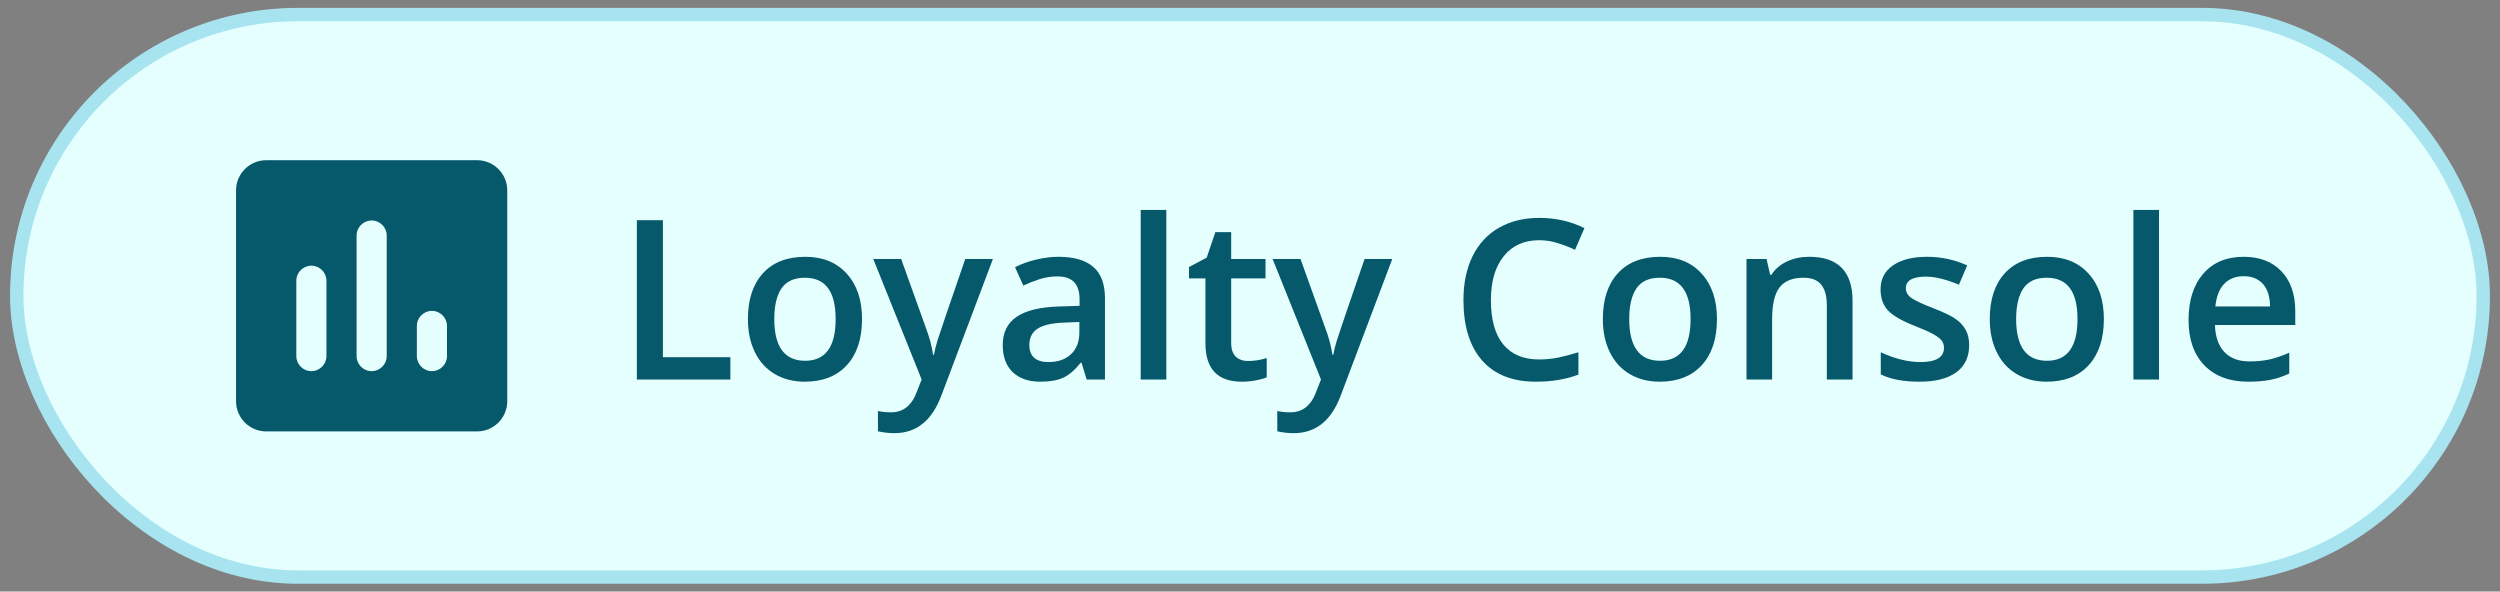 <svg width="224" height="53" viewBox="0 0 224 53" fill="none" xmlns="http://www.w3.org/2000/svg">
<rect x="0" y="0" width="224" height="53" fill="#808080" stroke="none"/>
<rect x="1.5" y="1.305" width="221" height="50.4" rx="25.2" fill="#E5FFFF"/>
<rect x="1.5" y="1.305" width="221" height="50.4" rx="25.2" stroke="#A7E4F0" stroke-width="1.2"/>
<path d="M42.75 14.355H23.85C22.365 14.355 21.15 15.57 21.15 17.055V35.955C21.15 37.44 22.365 38.655 23.85 38.655H42.75C44.235 38.655 45.45 37.44 45.45 35.955V17.055C45.45 15.57 44.235 14.355 42.75 14.355ZM27.9 33.255C27.157 33.255 26.55 32.648 26.55 31.905V25.155C26.55 24.413 27.157 23.805 27.9 23.805C28.642 23.805 29.25 24.413 29.25 25.155V31.905C29.25 32.648 28.642 33.255 27.9 33.255ZM33.3 33.255C32.557 33.255 31.95 32.648 31.95 31.905V21.105C31.95 20.363 32.557 19.755 33.3 19.755C34.042 19.755 34.65 20.363 34.65 21.105V31.905C34.65 32.648 34.042 33.255 33.3 33.255ZM38.7 33.255C37.957 33.255 37.35 32.648 37.35 31.905V29.205C37.35 28.462 37.957 27.855 38.7 27.855C39.442 27.855 40.05 28.462 40.05 29.205V31.905C40.05 32.648 39.442 33.255 38.7 33.255Z" fill="#05596A"/>
<path d="M57.062 34.005V19.727H59.396V32.003H65.441V34.005H57.062ZM77.238 28.585C77.238 30.349 76.785 31.726 75.88 32.716C74.975 33.705 73.716 34.2 72.101 34.2C71.092 34.2 70.2 33.972 69.425 33.517C68.651 33.061 68.055 32.407 67.638 31.554C67.222 30.701 67.013 29.711 67.013 28.585C67.013 26.834 67.462 25.466 68.361 24.483C69.259 23.5 70.526 23.009 72.16 23.009C73.722 23.009 74.959 23.513 75.871 24.523C76.782 25.525 77.238 26.879 77.238 28.585ZM69.376 28.585C69.376 31.078 70.298 32.325 72.14 32.325C73.963 32.325 74.874 31.078 74.874 28.585C74.874 26.117 73.957 24.884 72.121 24.884C71.157 24.884 70.457 25.203 70.021 25.841C69.591 26.479 69.376 27.394 69.376 28.585ZM78.244 23.204H80.744L82.941 29.327C83.273 30.2 83.494 31.02 83.605 31.788H83.683C83.742 31.43 83.849 30.997 84.005 30.489C84.162 29.975 84.988 27.547 86.486 23.204H88.966L84.347 35.44C83.507 37.687 82.108 38.81 80.148 38.81C79.64 38.81 79.145 38.754 78.664 38.644V36.827C79.009 36.905 79.403 36.944 79.845 36.944C80.952 36.944 81.73 36.303 82.179 35.02L82.58 34.005L78.244 23.204ZM97.365 34.005L96.906 32.501H96.828C96.307 33.158 95.783 33.608 95.255 33.849C94.728 34.083 94.051 34.2 93.224 34.2C92.163 34.2 91.333 33.914 90.734 33.341C90.141 32.768 89.845 31.957 89.845 30.909C89.845 29.796 90.259 28.956 91.085 28.39C91.912 27.823 93.172 27.514 94.865 27.462L96.73 27.403V26.827C96.73 26.137 96.567 25.623 96.242 25.284C95.923 24.939 95.425 24.767 94.748 24.767C94.194 24.767 93.664 24.848 93.156 25.011C92.648 25.174 92.16 25.366 91.691 25.587L90.949 23.946C91.535 23.64 92.176 23.409 92.873 23.253C93.569 23.09 94.227 23.009 94.845 23.009C96.219 23.009 97.254 23.308 97.951 23.907C98.654 24.506 99.005 25.447 99.005 26.73V34.005H97.365ZM93.947 32.442C94.78 32.442 95.447 32.211 95.949 31.749C96.457 31.28 96.71 30.626 96.71 29.786V28.849L95.324 28.907C94.243 28.946 93.455 29.129 92.96 29.454C92.472 29.773 92.228 30.265 92.228 30.929C92.228 31.41 92.371 31.785 92.658 32.052C92.944 32.312 93.374 32.442 93.947 32.442ZM104.503 34.005H102.208V18.81H104.503V34.005ZM111.818 32.345C112.378 32.345 112.938 32.257 113.498 32.081V33.81C113.244 33.92 112.915 34.011 112.511 34.083C112.114 34.161 111.701 34.2 111.271 34.2C109.097 34.2 108.009 33.054 108.009 30.763V24.942H106.535V23.927L108.117 23.087L108.898 20.802H110.314V23.204H113.39V24.942H110.314V30.724C110.314 31.277 110.451 31.687 110.724 31.954C111.004 32.215 111.369 32.345 111.818 32.345ZM114.025 23.204H116.525L118.722 29.327C119.054 30.2 119.276 31.02 119.386 31.788H119.464C119.523 31.43 119.63 30.997 119.787 30.489C119.943 29.975 120.77 27.547 122.267 23.204H124.748L120.128 35.44C119.289 37.687 117.889 38.81 115.929 38.81C115.421 38.81 114.927 38.754 114.445 38.644V36.827C114.79 36.905 115.184 36.944 115.626 36.944C116.733 36.944 117.511 36.303 117.96 35.02L118.361 34.005L114.025 23.204ZM137.902 21.524C136.561 21.524 135.506 22 134.738 22.95C133.97 23.901 133.585 25.213 133.585 26.886C133.585 28.637 133.953 29.962 134.689 30.86C135.431 31.759 136.502 32.208 137.902 32.208C138.507 32.208 139.093 32.149 139.66 32.032C140.226 31.909 140.815 31.752 141.427 31.564V33.565C140.307 33.989 139.038 34.2 137.619 34.2C135.529 34.2 133.924 33.569 132.804 32.306C131.684 31.036 131.125 29.223 131.125 26.866C131.125 25.382 131.395 24.083 131.935 22.97C132.482 21.856 133.27 21.004 134.298 20.411C135.327 19.819 136.535 19.523 137.921 19.523C139.38 19.523 140.727 19.828 141.964 20.44L141.125 22.384C140.643 22.156 140.132 21.957 139.591 21.788C139.057 21.612 138.494 21.524 137.902 21.524ZM153.839 28.585C153.839 30.349 153.387 31.726 152.482 32.716C151.577 33.705 150.317 34.2 148.703 34.2C147.694 34.2 146.802 33.972 146.027 33.517C145.252 33.061 144.656 32.407 144.24 31.554C143.823 30.701 143.615 29.711 143.615 28.585C143.615 26.834 144.064 25.466 144.962 24.483C145.861 23.5 147.127 23.009 148.761 23.009C150.324 23.009 151.561 23.513 152.472 24.523C153.384 25.525 153.839 26.879 153.839 28.585ZM145.978 28.585C145.978 31.078 146.899 32.325 148.742 32.325C150.565 32.325 151.476 31.078 151.476 28.585C151.476 26.117 150.558 24.884 148.722 24.884C147.759 24.884 147.059 25.203 146.623 25.841C146.193 26.479 145.978 27.394 145.978 28.585ZM165.988 34.005H163.683V27.364C163.683 26.531 163.514 25.909 163.175 25.499C162.843 25.089 162.313 24.884 161.583 24.884C160.613 24.884 159.904 25.17 159.455 25.743C159.005 26.316 158.781 27.276 158.781 28.624V34.005H156.486V23.204H158.283L158.605 24.62H158.722C159.048 24.106 159.51 23.709 160.109 23.429C160.708 23.149 161.372 23.009 162.101 23.009C164.692 23.009 165.988 24.327 165.988 26.964V34.005ZM176.437 30.929C176.437 31.983 176.053 32.794 175.285 33.36C174.516 33.92 173.416 34.2 171.984 34.2C170.545 34.2 169.389 33.982 168.517 33.546V31.564C169.787 32.149 170.968 32.442 172.062 32.442C173.475 32.442 174.181 32.016 174.181 31.163C174.181 30.89 174.103 30.662 173.947 30.48C173.791 30.297 173.533 30.108 173.175 29.913C172.817 29.718 172.319 29.496 171.681 29.249C170.438 28.767 169.595 28.285 169.152 27.804C168.716 27.322 168.498 26.697 168.498 25.929C168.498 25.004 168.869 24.288 169.611 23.78C170.36 23.266 171.375 23.009 172.658 23.009C173.927 23.009 175.128 23.266 176.261 23.78L175.519 25.509C174.354 25.027 173.374 24.786 172.58 24.786C171.369 24.786 170.763 25.131 170.763 25.821C170.763 26.16 170.919 26.446 171.232 26.681C171.551 26.915 172.241 27.237 173.302 27.648C174.194 27.992 174.842 28.308 175.246 28.595C175.649 28.881 175.949 29.213 176.144 29.591C176.339 29.962 176.437 30.408 176.437 30.929ZM188.507 28.585C188.507 30.349 188.055 31.726 187.15 32.716C186.245 33.705 184.985 34.2 183.371 34.2C182.361 34.2 181.47 33.972 180.695 33.517C179.92 33.061 179.324 32.407 178.908 31.554C178.491 30.701 178.283 29.711 178.283 28.585C178.283 26.834 178.732 25.466 179.63 24.483C180.529 23.5 181.795 23.009 183.429 23.009C184.992 23.009 186.229 23.513 187.14 24.523C188.052 25.525 188.507 26.879 188.507 28.585ZM180.646 28.585C180.646 31.078 181.567 32.325 183.41 32.325C185.233 32.325 186.144 31.078 186.144 28.585C186.144 26.117 185.226 24.884 183.39 24.884C182.427 24.884 181.727 25.203 181.291 25.841C180.861 26.479 180.646 27.394 180.646 28.585ZM193.449 34.005H191.154V18.81H193.449V34.005ZM201.457 34.2C199.777 34.2 198.462 33.712 197.511 32.735C196.567 31.752 196.095 30.401 196.095 28.683C196.095 26.918 196.535 25.532 197.414 24.523C198.292 23.513 199.5 23.009 201.037 23.009C202.462 23.009 203.589 23.442 204.416 24.308C205.242 25.174 205.656 26.365 205.656 27.882V29.122H198.458C198.491 30.17 198.774 30.977 199.308 31.544C199.842 32.104 200.594 32.384 201.564 32.384C202.202 32.384 202.794 32.325 203.341 32.208C203.895 32.084 204.487 31.883 205.119 31.602V33.468C204.559 33.735 203.992 33.923 203.419 34.034C202.847 34.145 202.192 34.2 201.457 34.2ZM201.037 24.747C200.307 24.747 199.722 24.978 199.279 25.44C198.843 25.903 198.582 26.576 198.498 27.462H203.4C203.387 26.57 203.172 25.896 202.755 25.44C202.339 24.978 201.766 24.747 201.037 24.747Z" fill="#05596A"/>
</svg>
